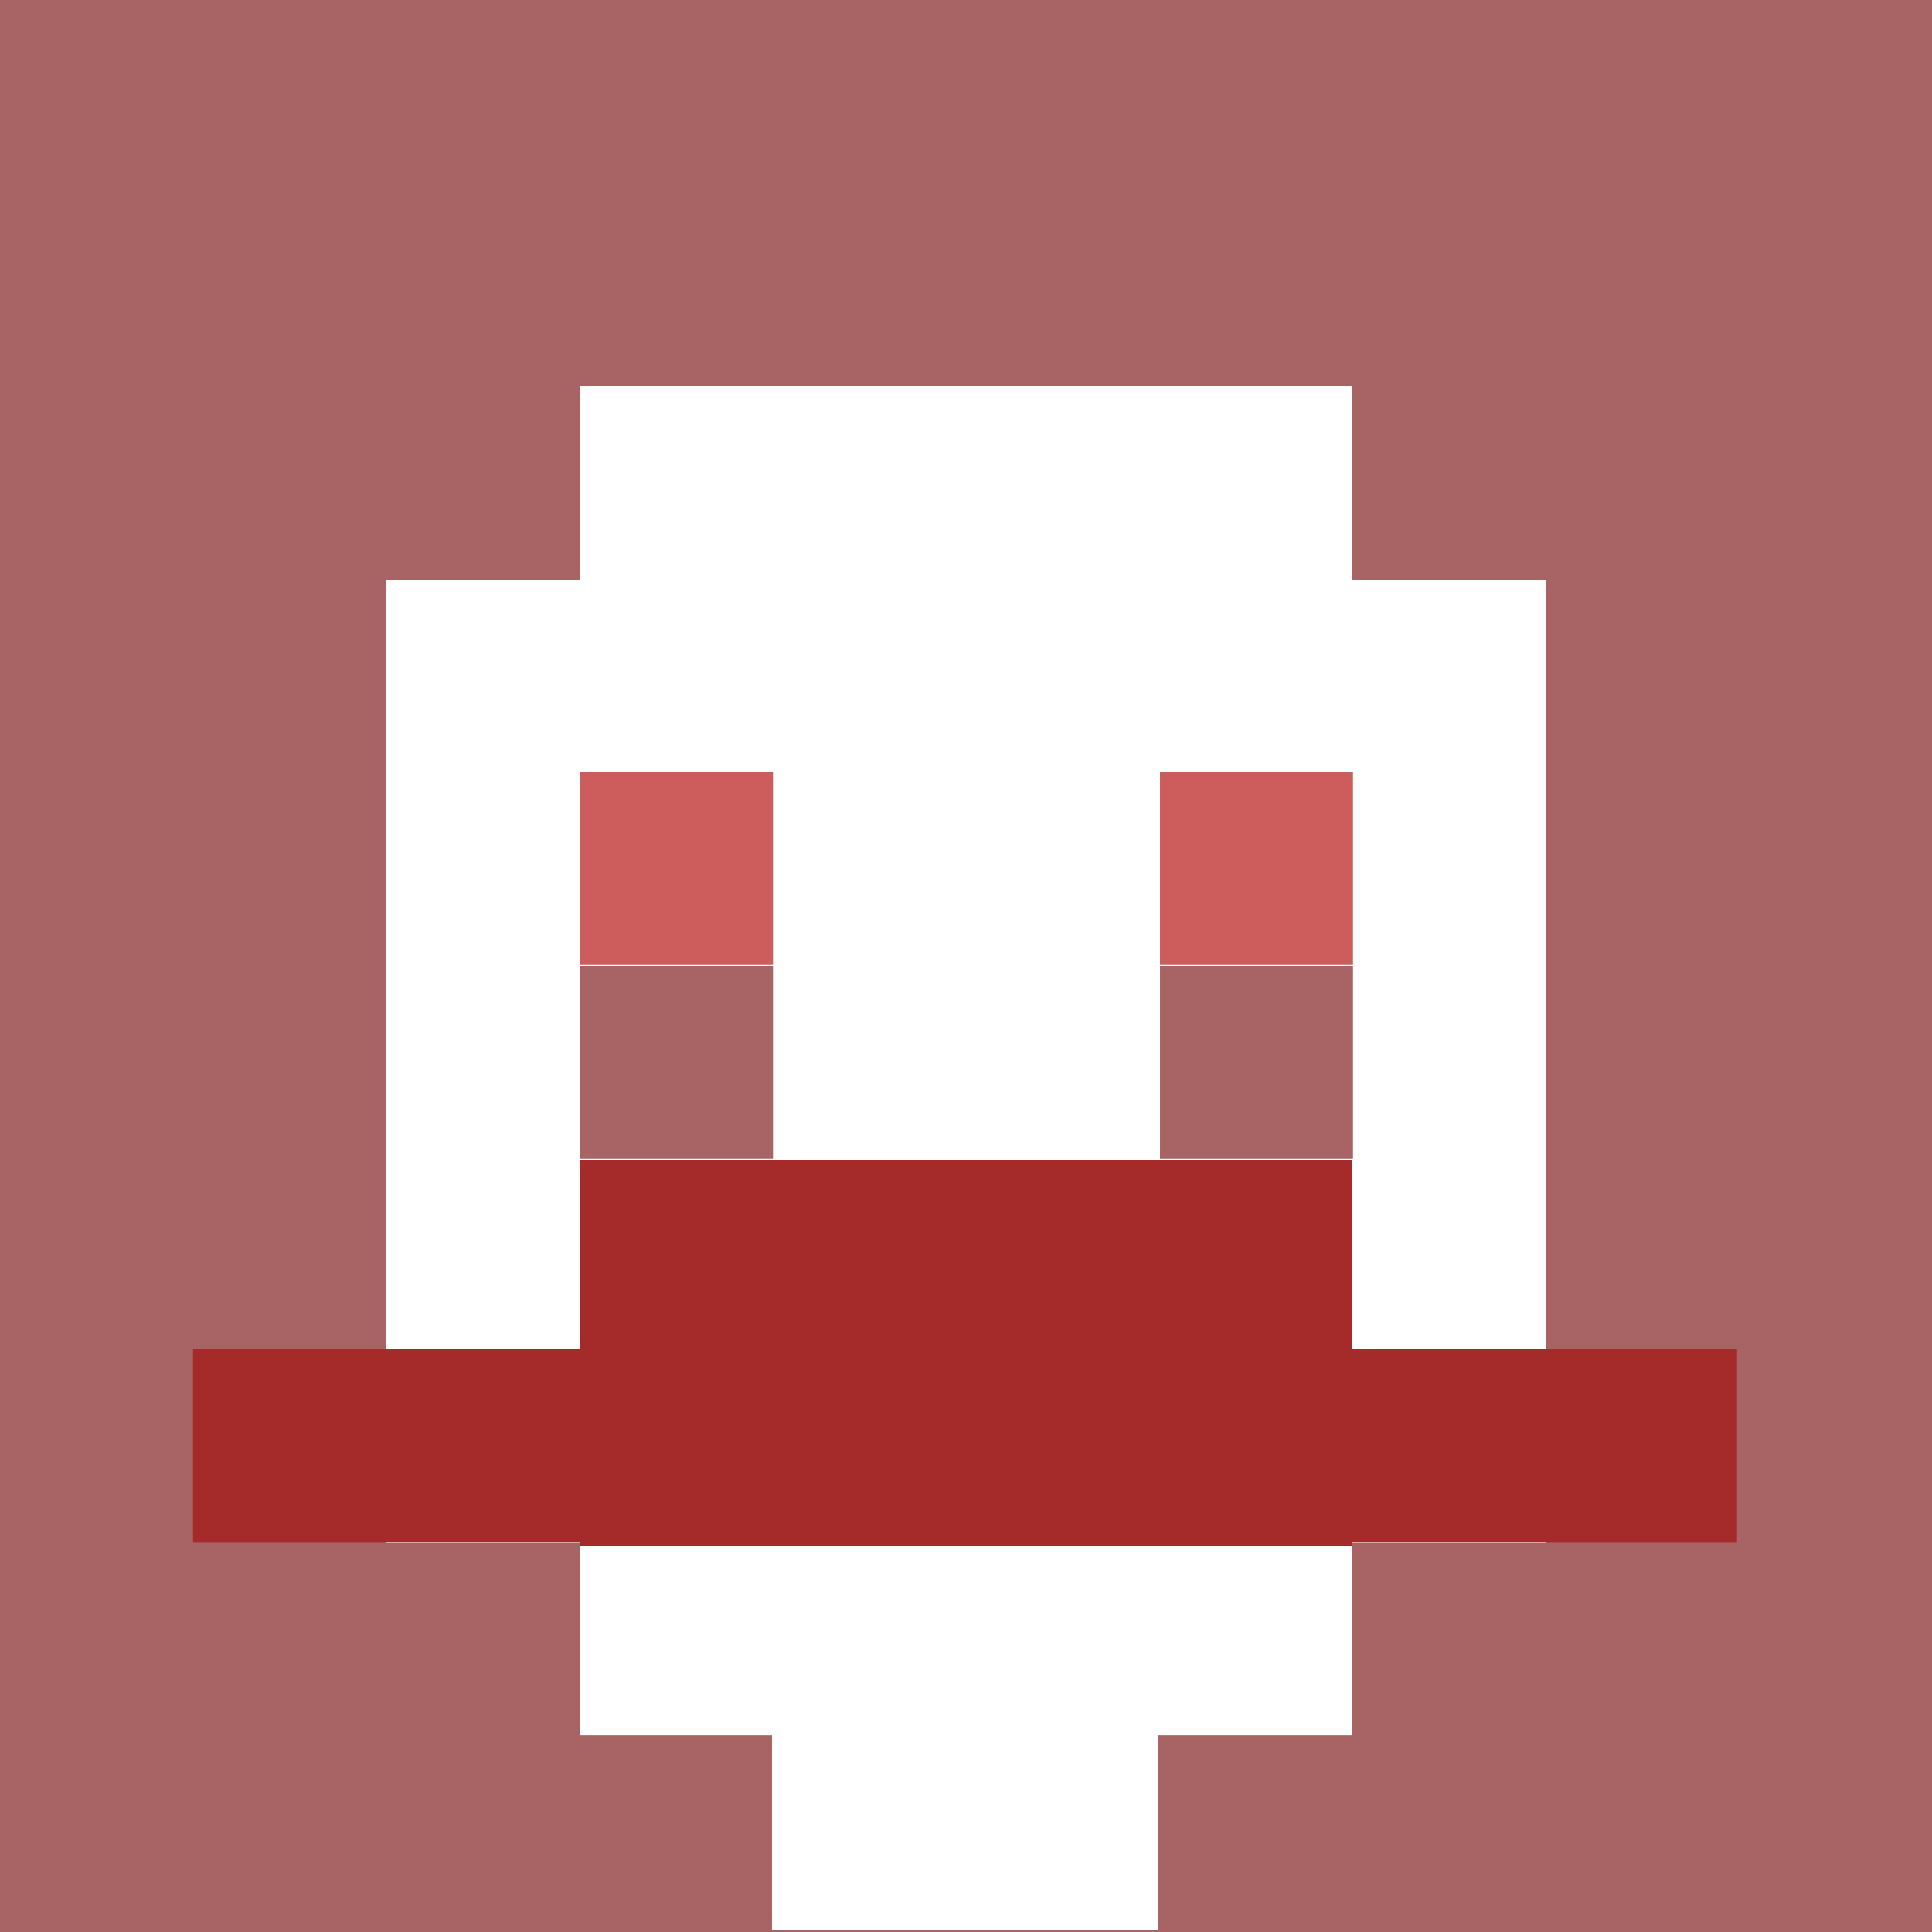<svg xmlns="http://www.w3.org/2000/svg" version="1.1" width="600" height="600" viewBox="0 0 981 981">
<title>'goose-pfp-84073' by Dmitri Cherniak</title>
<desc>The Goose Is Loose (Red Edition)</desc>
<rect width="100%" height="100%" fill="#ffffff"></rect>
<g>
  <g id="0-0">
    <rect x="0" y="0" height="981" width="981" fill="#A86464"></rect>
    <g>
      <rect id="0-0-3-2-4-7" x="294.5" y="196" width="392" height="685" fill="#FFFFFF"></rect>
      <rect id="0-0-2-3-6-5" x="196" y="294.5" width="589" height="489" fill="#FFFFFF"></rect>
      <rect id="0-0-4-8-2-2" x="392" y="784" width="196" height="196" fill="#FFFFFF"></rect>
      <rect id="0-0-1-7-8-1" x="98" y="685" width="784" height="98" fill="#A52A2A"></rect>
      <rect id="0-0-3-6-4-2" x="294.5" y="589" width="392" height="196" fill="#A52A2A"></rect>
      <rect id="0-0-3-4-1-1" x="294.5" y="392" width="98" height="98" fill="#CD5C5C"></rect>
      <rect id="0-0-6-4-1-1" x="589" y="392" width="98" height="98" fill="#CD5C5C"></rect>
      <rect id="0-0-3-5-1-1" x="294.5" y="490.5" width="98" height="98" fill="#A86464"></rect>
      <rect id="0-0-6-5-1-1" x="589" y="490.5" width="98" height="98" fill="#A86464"></rect>
    </g>
  </g>
</g>
</svg>